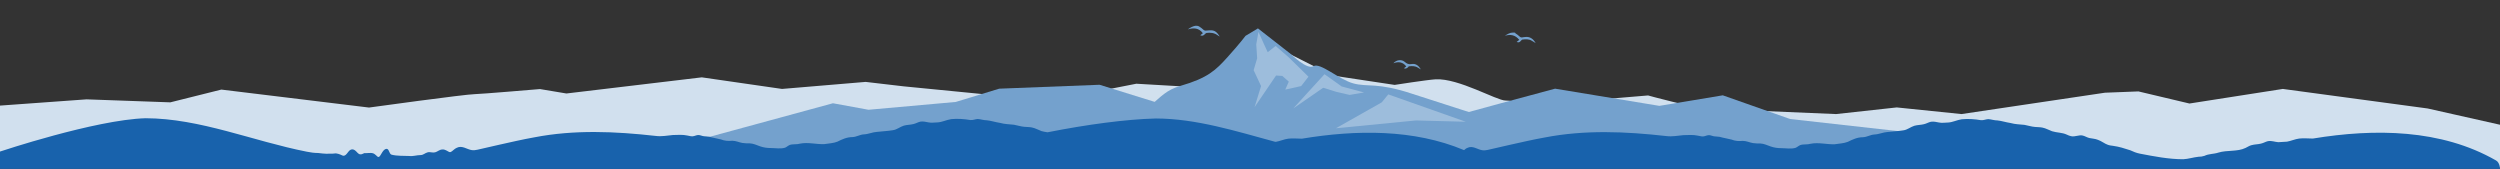 <?xml version="1.0" encoding="UTF-8"?>
<svg id="Layer_1" xmlns="http://www.w3.org/2000/svg" version="1.1" viewBox="0 0 1920 129.7">
  <rect x="0" y="0" width="1920" height="129.7" fill="#333333" stroke="none"/>
  <!-- Generator: Adobe Illustrator 29.2.1, SVG Export Plug-In . SVG Version: 2.1.0 Build 116)  -->
  <defs>
    <style>
      .st0 {
        fill: #d1e0ee;
      }

      .st1 {
        fill: #74a1cd;
      }

      .st2 {
        fill: #1862ac;
      }

      .st3 {
        fill: #005f96;
      }

      .st4 {
        fill: #fff;
        isolation: isolate;
        opacity: .3;
      }
    </style>
  </defs>
  <path class="st0" d="M1920,95.8v33H0v-47.7s66.5-4.8,66.5-4.8l64.3,2.3,39.2-9.8,113.4,13.8s74.5-10.3,81.3-10.3c3.8,0,50-3.9,50-3.9l20.3,3.4,104-12.4,61.6,8.9,64.2-5.4,29.1,3.4,60.2,5.9,31.1,9.3,87.5-17.2,51.7,3,64.6-26.6,34.3,17.3,47.8,7.2s24.2-3.8,31.5-4.3c17.6-.9,46.8,16.3,53.6,16.3s20.3,3.6,20.3,3.6l89.2-7.5s35,9.7,46.9,10.2c52.3,2.2,97.5,4.1,97.5,4.1l46.6-5.1,49.7,5.1,110.2-16.4,25.7-1,39.2,9.3,71.7-11.2,111.2,15,55.6,12.5h0Z"/>
  <polygon class="st1" points="544.9 105.1 639.7 79.3 667 84.3 734 78.3 767.4 68.1 844.5 65.1 906.3 84.3 908.4 107.7 580.9 124.9 492.6 115.8 544.9 105.1"/>
  <polygon class="st1" points="1058 105.1 1152.7 79.3 1194.3 68.1 1274.4 81.3 1323.1 73.2 1374.8 91.4 1583.7 114.8 1422.5 122.9 1093.9 124.9 1005.7 115.8 1058 105.1"/>
  <path class="st3" d="M1456.7,24.5v-1.1,1.1h0Z"/>
  <path class="st1" d="M663.1,120.8s146.5-18.7,185.8-25.6,36.3-23.1,57.5-29.2c21.3-6.1,27.4-12.2,36.5-22.3s13.7-16.2,13.7-16.2l9.5-5.7,25.5,19.9s12.2,12.2,17.2,9.1c5.1-3,19.3,10.1,30.4,13.2s18.3-1,45.6,8.1c27.3,9.1,169.3,53.7,169.3,53.7l-591.2-5.1h.2Z"/>
  <g>
    <path class="st1" d="M921.8,27.1c.7-.6,1.4-1.1,2-1.6-3.1-4.1-7.1-4.3-11.6-2.9,1.8-1.3,3.6-2.4,5.8-2.8.9-.1,2,0,2.9.5,1.2.7,2.3,1.6,3.4,2.6.6.5,1.1.7,1.9.6,1.4-.2,2.8-.2,4.3-.2s3.2.8,4.3,2.1c.7.8,1.4,1.7,2,2.7-.6-.4-1.2-.7-1.8-1.1-2.5-1.8-5.4-2.1-8.4-1.7-.4.1-.9.5-1.2.9-1.3,1.3-2,1.5-3.6.9h0Z"/>
    <path class="st1" d="M1179.4,33.1c-1.1-.6-2.1-1.2-3-1.8-2.3-1.4-4.7-1.2-7.2-.9-.4,0-.8.6-1.2,1-1.1,1.2-1.6,1.4-3.2.8.7-.6,1.3-1.1,2-1.6-3-3.7-6.7-4.5-11.1-3.1,2-1.3,3.9-2.5,6.3-2.5s1.4.3,1.9.6c1.1.7,2.2,1.5,3.1,2.4.7.6,1.2.9,2.2.7.8-.2,1.6-.2,2.3-.3,3.7-.4,6.1,1.6,7.9,4.7h0Z"/>
    <path class="st1" d="M1078.2,52.4c.7-.5,1.2-1,1.8-1.4-2.6-3.4-6-3.9-9.9-2.4,2.3-2.7,6.3-3.2,8.7-1.1,1.6,1.4,3,2.1,5.2,1.7,3.3-.6,5.5,1.2,7.2,4.1-.8-.5-1.5-.9-2.2-1.3-2.1-1.4-4.4-1.3-6.7-1.1-.4,0-.8.5-1.1.9-.9.7-1.8,1.2-3,.6Z"/>
  </g>
  <polygon class="st4" points="966.5 24.5 964.8 34 965.5 44.8 962.8 53.9 968.5 66.1 963.5 82.3 980 58 984.8 58.3 989.8 62.7 987.1 68.8 999.3 66.1 1004.9 58.9 989.8 44.1 979.7 35.3 973.6 40.1 970.6 33.6 966.5 24.5"/>
  <polygon class="st4" points="1017.2 57 1030.4 66.4 1047.6 71 1036.5 72.9 1026.2 70.5 1016.2 67.4 993.2 83.3 1017.2 57"/>
  <polygon class="st4" points="1066.2 72.5 1061.2 78.6 1026 98.5 1087.5 92.5 1125.7 93.5 1066.2 72.5"/>
  <path class="st2" d="M1920,129.2s-.3-4.5-3.1-6c-42.1-24.1-93.1-24.6-140.6-16.8h-.2c-3.3,0-6.9-.4-10.3,0-3.2.4-6.4,1.9-9.4,2.4-2,.2-4.5.2-6.7.4-2.7-.2-5.1-1.3-7.9-.8-1.8.4-3.5,1.5-5.4,1.9-2.3.6-4.8.5-7.3,1.2-1.6.4-3,1.4-4.5,2.1-6.4,3.1-14.1,1.5-20.9,3.6-3.6,1.2-7.2.8-10.7,2.5-1.5.5-3,.7-4.6.7-3.9.4-7.7,1.7-11.7,1.9-11.2,0-22.3-2.2-33.3-4.3-2.6-.5-5-1.5-7.4-2.6-4.6-1.5-8.3-2.7-13.2-3.4-1.4-.2-2.7-.3-4-.8-2.4-.8-4.9-2.9-7.6-3.8-2.1-.9-4.4-.9-6.6-1.4-1.8-.4-3.3-1.5-5.1-1.9-2.9-.7-5.9,1.2-8.9.5-1.1-.2-2.2-.7-3.3-1.2-3.6-1.7-7.5-1.4-11.3-2.6-2.5-.9-4.8-2.3-7.4-2.8-1.9-.4-3.8-.3-5.7-.5-2.7-.2-5.3-1.1-8.1-1.6-3.6-.4-7.1-.4-10.6-1.4-3.4-.5-7.1-1.7-10.1-2-2.5,0-4.5-.8-7-1-1.8,0-3.7,1-5.7.8-4.8-.8-9.9-1.2-14.8-.7-3.8.6-6.9,2.3-10.4,2.5-2.3,0-4.8.5-7,0-2.1-.4-4-.9-6.2-.6-1.9.4-3.6,1.5-5.5,1.9-2.3.6-4.8.5-7.3,1.2-2.9.9-5.3,3.1-8.4,3.5-4.1.7-8.2.8-12.3,1.3-3.4.2-6.6,1.8-10,1.9-3.2.2-5.6,2-8.9,2.1-4.1,0-7.8,1.7-11.4,3.5-2.9,1.2-6.9,1.4-10.2,1.9-6.2.2-12.3-1.6-18.4-.4-2.5.8-5.6.2-7.9,1-1.3.5-2.3,1.5-3.6,2.1-3.4,1.1-7.4.3-11,.3-2.9,0-5.6-.4-8.2-1.3-2.6-.9-5.2-2.2-8-2.3-1.9,0-3.7,0-5.6-.3-2.5-.4-5-1.7-7.9-1.7-2.9.3-5.8.1-8.6-1-3.3-.9-6.1-1.2-9.1-2.1-1.7-.3-3.5-.2-4.8-.5-1.1-.2-2.2-.8-3.4-.8-1.2,0-2.3.5-3.4.8-1.6.5-3.1,0-5.1-.4-3.6-.8-7.4-.5-11.1-.4-4.5.4-8.7,1.3-13.2.7-31.2-3.5-62.5-4.9-93.4,1.1-9,1.6-18,3.7-27,5.7-5.5,1.3-11.1,2.6-16.6,3.8-1.4.3-2.8.5-4.2.3-3.8-.5-7.5-3.9-11.6-1.8-.9.3-1.7,1-2.5,1.7-38.6-16.2-82.8-15.7-124.5-8.8h-.2c-3.3,0-6.9-.4-10.3,0-3.2.4-6.4,1.9-9.4,2.4-.2,0-.5,0-.7,0-30.3-8.2-60.5-17.8-91.6-17.9-23.1.6-52.8,4.6-83.2,10.6-1.5-.2-3.1-.5-4.6-.9-2.5-.9-4.8-2.3-7.4-2.8-1.9-.4-3.8-.3-5.7-.5-2.7-.2-5.3-1.1-8.1-1.6-3.6-.4-7.1-.4-10.6-1.4-3.4-.5-7.1-1.7-10.1-2-2.5,0-4.5-.8-7-1-1.8,0-3.7,1-5.7.8-4.8-.8-9.9-1.2-14.8-.7-3.8.6-6.9,2.3-10.4,2.5-2.3,0-4.8.5-7,0-2.1-.4-4-.9-6.2-.6-1.9.4-3.6,1.5-5.5,1.9-2.3.6-4.8.5-7.3,1.2-2.9.9-5.3,3.1-8.4,3.5-4.1.7-8.2.8-12.3,1.3-3.4.2-6.6,1.8-10,1.9-3.2.2-5.6,2-8.9,2.1-4.1,0-7.8,1.7-11.4,3.5-2.9,1.2-6.9,1.4-10.2,1.9-6.2.2-12.3-1.6-18.4-.4-2.5.8-5.6.2-7.9,1-1.3.5-2.3,1.5-3.6,2.1-3.4,1.1-7.4.3-11,.3-2.9,0-5.6-.4-8.2-1.3-2.6-.9-5.2-2.2-8-2.3-1.9,0-3.7,0-5.6-.3-2.5-.4-5-1.7-7.9-1.7-2.9.3-5.8.1-8.6-1-3.3-.9-6.1-1.2-9.1-2.1-1.7-.3-3.5-.2-4.8-.5-1.1-.2-2.2-.8-3.4-.8-1.2,0-2.3.5-3.4.8-1.6.5-3.1,0-5.1-.4-3.6-.8-7.4-.5-11.1-.4-4.5.4-8.7,1.3-13.2.7-31.2-3.5-62.5-4.9-93.4,1.1-9,1.6-18,3.7-27,5.7-5.5,1.3-11.1,2.6-16.6,3.8-1.4.3-2.8.5-4.2.3-3.8-.5-7.5-3.9-11.6-1.8-1.8.7-3.1,2.5-4.7,3.3-.1,0-.2,0-.4,0-.3,0-.2,0-.4,0-.2,0-.4,0-.6-.2-1.1-.5-3-2-4.9-1.8-2.3,0-3.9,1.8-5.7,2.2-1.9.5-3.8-.5-5.7,0-2.2.6-3.3,2.1-5.4,2.1-3,0-5.8,1.1-8.8.7-4.2-.2-9.3.1-13.5-1-2-.7-1.7-4.2-3.7-4.5-2.9,0-4.3,4.9-5.7,6-1.1,1-2.2-1-3.2-1.6-1.9-1.8-4.6-1.1-6.8-1.1-.5,0-1,0-1.5,0-1.1.4-2.2,1.2-3.3.9-1.4,0-2.7-2.3-4-3.1-1-.7-2.1-.9-3.2-.4-2.2.9-3.5,5.7-6.4,4.4-1.9-.9-4.3-1.9-6.2-1.5-2,.3-3.8,0-5.8.2-2.1-.1-4.6-.3-6.6-.6-2.9,0-5.8-.4-8.7-1-41.3-8.1-81.9-25.6-123.9-25.7C73,92,0,116.4,0,116.4v13.3s917.7.1,1144.8,0c0,0,0,0,0,0,281.9,0,775.2,0,775.2,0v-.5Z"/>
</svg>